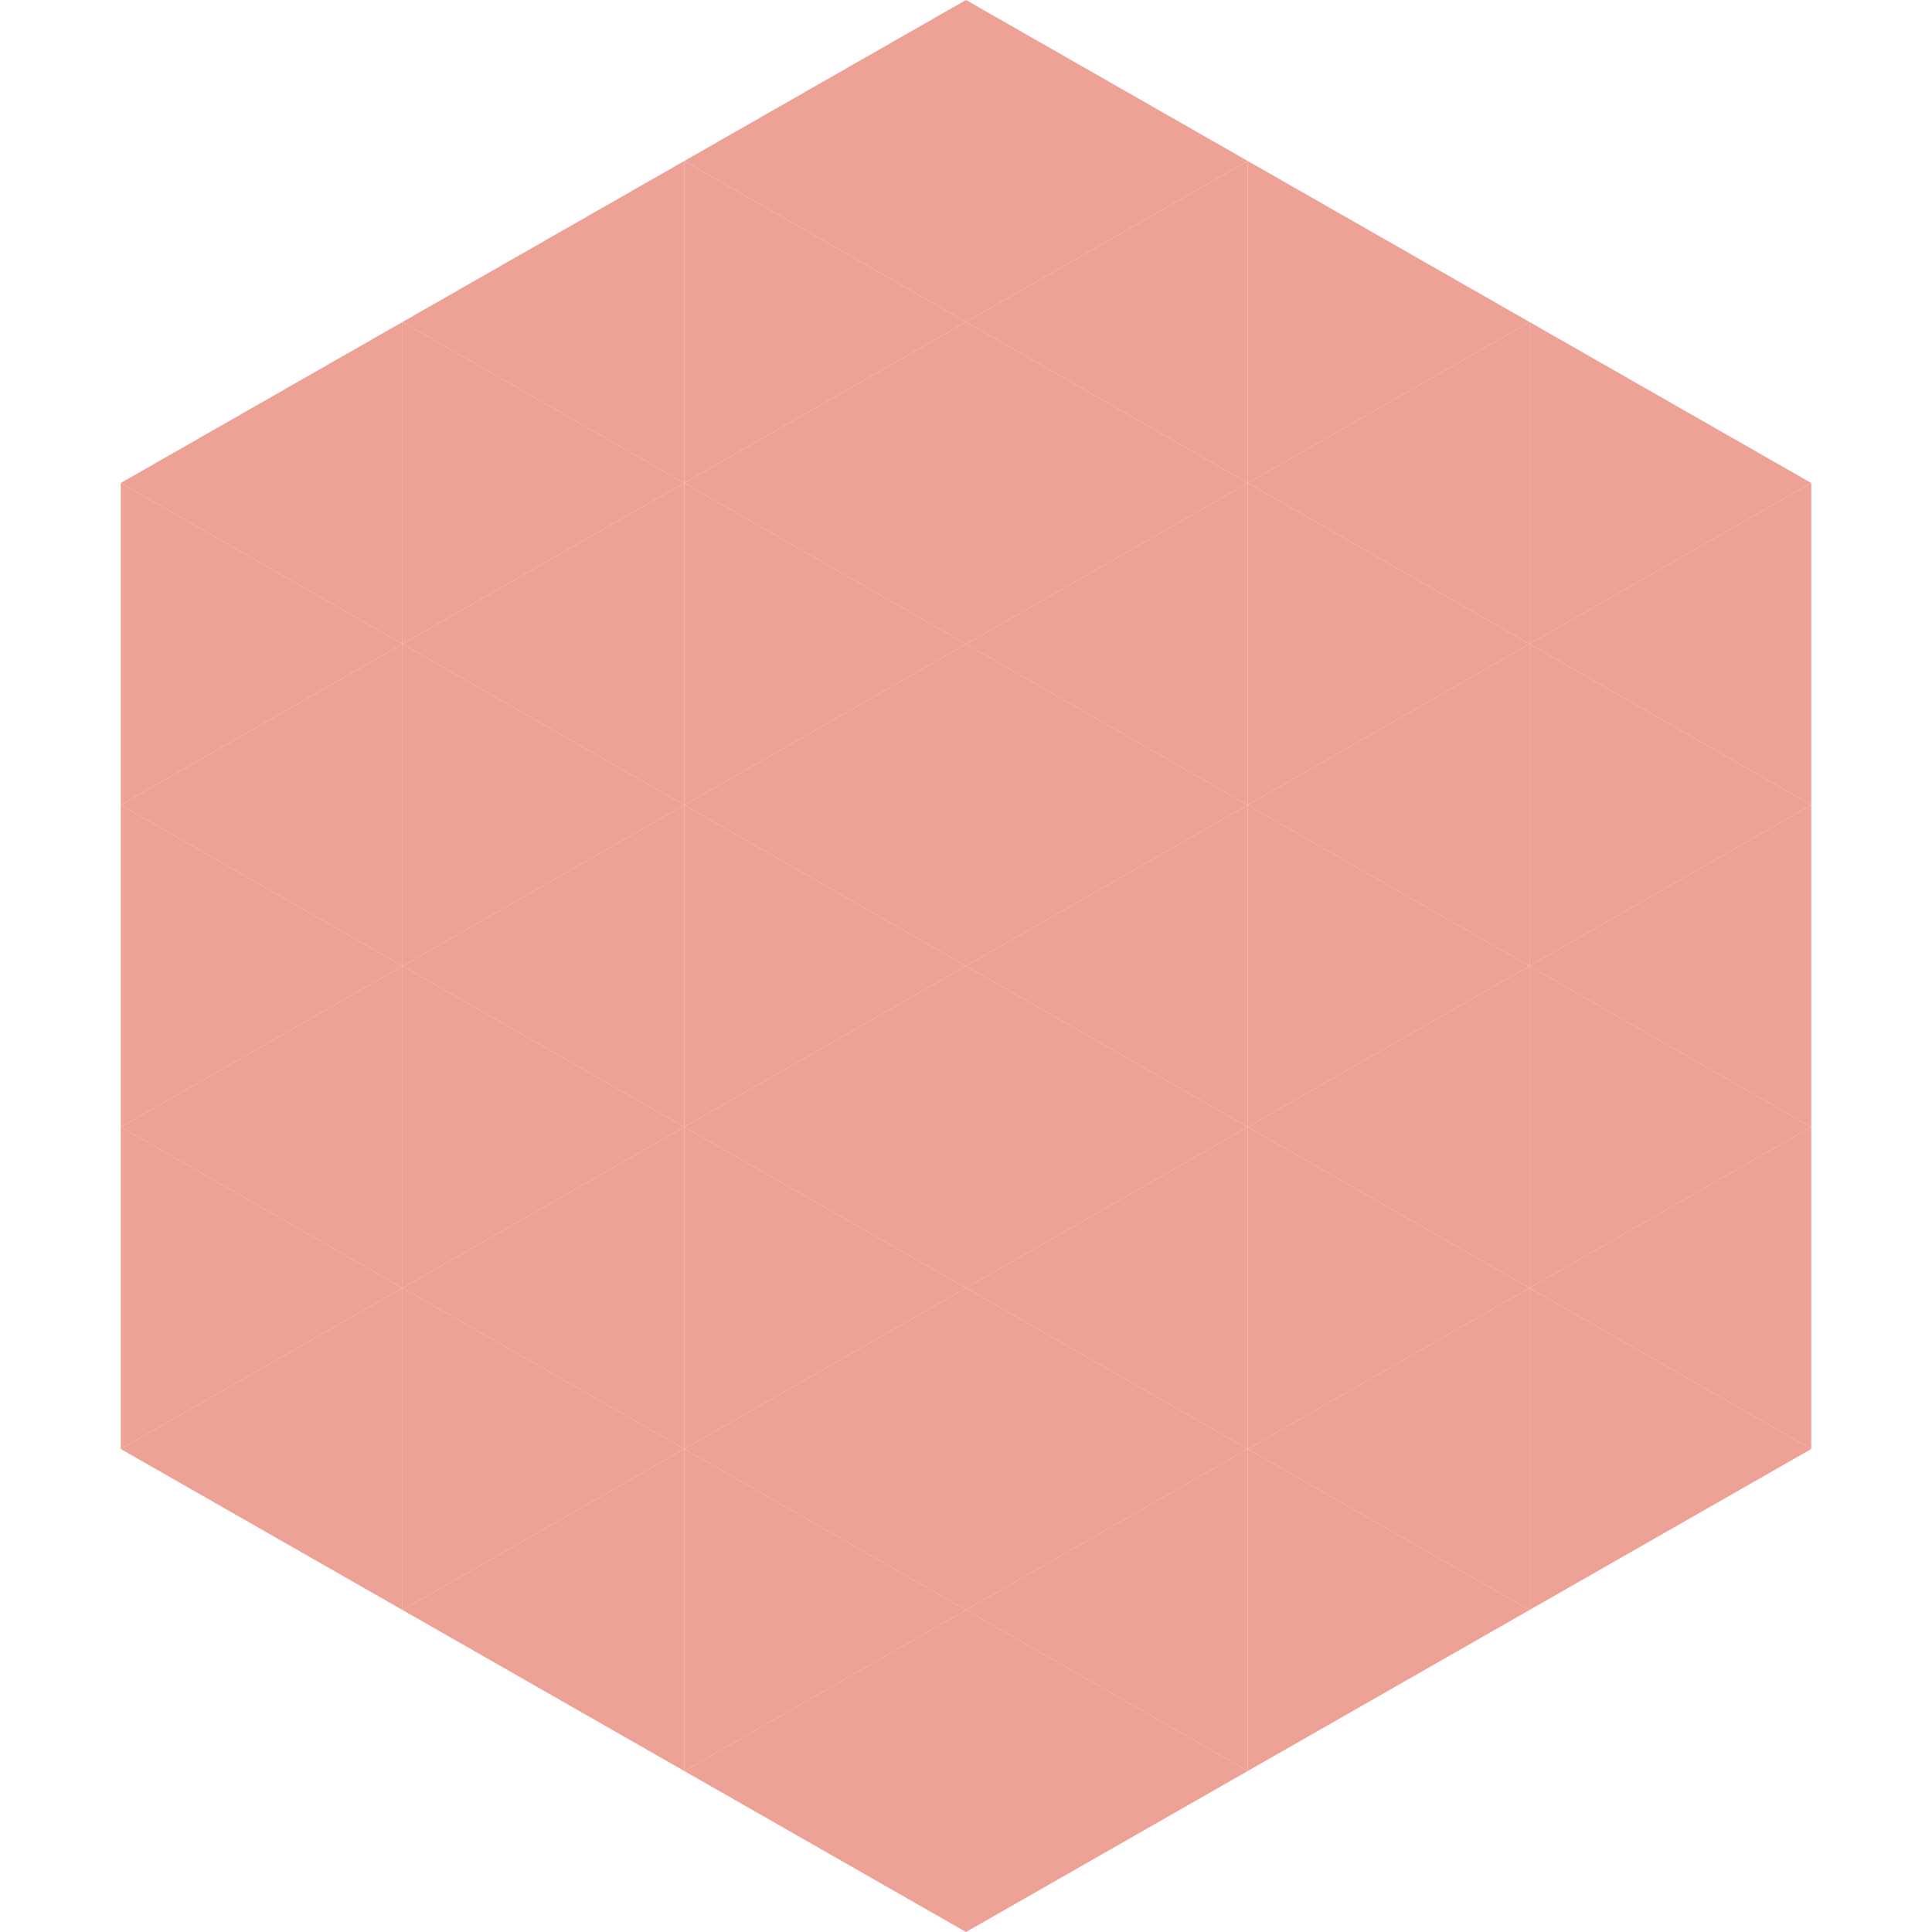 <?xml version="1.0"?>
<!-- Generated by SVGo -->
<svg width="240" height="240"
     xmlns="http://www.w3.org/2000/svg"
     xmlns:xlink="http://www.w3.org/1999/xlink">
<polygon points="50,40 15,60 50,80" style="fill:rgb(238,161,149)" />
<polygon points="190,40 225,60 190,80" style="fill:rgb(238,161,149)" />
<polygon points="15,60 50,80 15,100" style="fill:rgb(238,161,149)" />
<polygon points="225,60 190,80 225,100" style="fill:rgb(238,161,149)" />
<polygon points="50,80 15,100 50,120" style="fill:rgb(238,161,149)" />
<polygon points="190,80 225,100 190,120" style="fill:rgb(238,161,149)" />
<polygon points="15,100 50,120 15,140" style="fill:rgb(238,161,149)" />
<polygon points="225,100 190,120 225,140" style="fill:rgb(238,161,149)" />
<polygon points="50,120 15,140 50,160" style="fill:rgb(238,161,149)" />
<polygon points="190,120 225,140 190,160" style="fill:rgb(238,161,149)" />
<polygon points="15,140 50,160 15,180" style="fill:rgb(238,161,149)" />
<polygon points="225,140 190,160 225,180" style="fill:rgb(238,161,149)" />
<polygon points="50,160 15,180 50,200" style="fill:rgb(238,161,149)" />
<polygon points="190,160 225,180 190,200" style="fill:rgb(238,161,149)" />
<polygon points="15,180 50,200 15,220" style="fill:rgb(255,255,255); fill-opacity:0" />
<polygon points="225,180 190,200 225,220" style="fill:rgb(255,255,255); fill-opacity:0" />
<polygon points="50,0 85,20 50,40" style="fill:rgb(255,255,255); fill-opacity:0" />
<polygon points="190,0 155,20 190,40" style="fill:rgb(255,255,255); fill-opacity:0" />
<polygon points="85,20 50,40 85,60" style="fill:rgb(238,161,149)" />
<polygon points="155,20 190,40 155,60" style="fill:rgb(238,161,149)" />
<polygon points="50,40 85,60 50,80" style="fill:rgb(238,161,149)" />
<polygon points="190,40 155,60 190,80" style="fill:rgb(238,161,149)" />
<polygon points="85,60 50,80 85,100" style="fill:rgb(238,161,149)" />
<polygon points="155,60 190,80 155,100" style="fill:rgb(238,161,149)" />
<polygon points="50,80 85,100 50,120" style="fill:rgb(238,161,149)" />
<polygon points="190,80 155,100 190,120" style="fill:rgb(238,161,149)" />
<polygon points="85,100 50,120 85,140" style="fill:rgb(238,161,149)" />
<polygon points="155,100 190,120 155,140" style="fill:rgb(238,161,149)" />
<polygon points="50,120 85,140 50,160" style="fill:rgb(238,161,149)" />
<polygon points="190,120 155,140 190,160" style="fill:rgb(238,161,149)" />
<polygon points="85,140 50,160 85,180" style="fill:rgb(238,161,149)" />
<polygon points="155,140 190,160 155,180" style="fill:rgb(238,161,149)" />
<polygon points="50,160 85,180 50,200" style="fill:rgb(238,161,149)" />
<polygon points="190,160 155,180 190,200" style="fill:rgb(238,161,149)" />
<polygon points="85,180 50,200 85,220" style="fill:rgb(238,161,149)" />
<polygon points="155,180 190,200 155,220" style="fill:rgb(238,161,149)" />
<polygon points="120,0 85,20 120,40" style="fill:rgb(238,161,149)" />
<polygon points="120,0 155,20 120,40" style="fill:rgb(238,161,149)" />
<polygon points="85,20 120,40 85,60" style="fill:rgb(238,161,149)" />
<polygon points="155,20 120,40 155,60" style="fill:rgb(238,161,149)" />
<polygon points="120,40 85,60 120,80" style="fill:rgb(238,161,149)" />
<polygon points="120,40 155,60 120,80" style="fill:rgb(238,161,149)" />
<polygon points="85,60 120,80 85,100" style="fill:rgb(238,161,149)" />
<polygon points="155,60 120,80 155,100" style="fill:rgb(238,161,149)" />
<polygon points="120,80 85,100 120,120" style="fill:rgb(238,161,149)" />
<polygon points="120,80 155,100 120,120" style="fill:rgb(238,161,149)" />
<polygon points="85,100 120,120 85,140" style="fill:rgb(238,161,149)" />
<polygon points="155,100 120,120 155,140" style="fill:rgb(238,161,149)" />
<polygon points="120,120 85,140 120,160" style="fill:rgb(238,161,149)" />
<polygon points="120,120 155,140 120,160" style="fill:rgb(238,161,149)" />
<polygon points="85,140 120,160 85,180" style="fill:rgb(238,161,149)" />
<polygon points="155,140 120,160 155,180" style="fill:rgb(238,161,149)" />
<polygon points="120,160 85,180 120,200" style="fill:rgb(238,161,149)" />
<polygon points="120,160 155,180 120,200" style="fill:rgb(238,161,149)" />
<polygon points="85,180 120,200 85,220" style="fill:rgb(238,161,149)" />
<polygon points="155,180 120,200 155,220" style="fill:rgb(238,161,149)" />
<polygon points="120,200 85,220 120,240" style="fill:rgb(238,161,149)" />
<polygon points="120,200 155,220 120,240" style="fill:rgb(238,161,149)" />
<polygon points="85,220 120,240 85,260" style="fill:rgb(255,255,255); fill-opacity:0" />
<polygon points="155,220 120,240 155,260" style="fill:rgb(255,255,255); fill-opacity:0" />
</svg>
